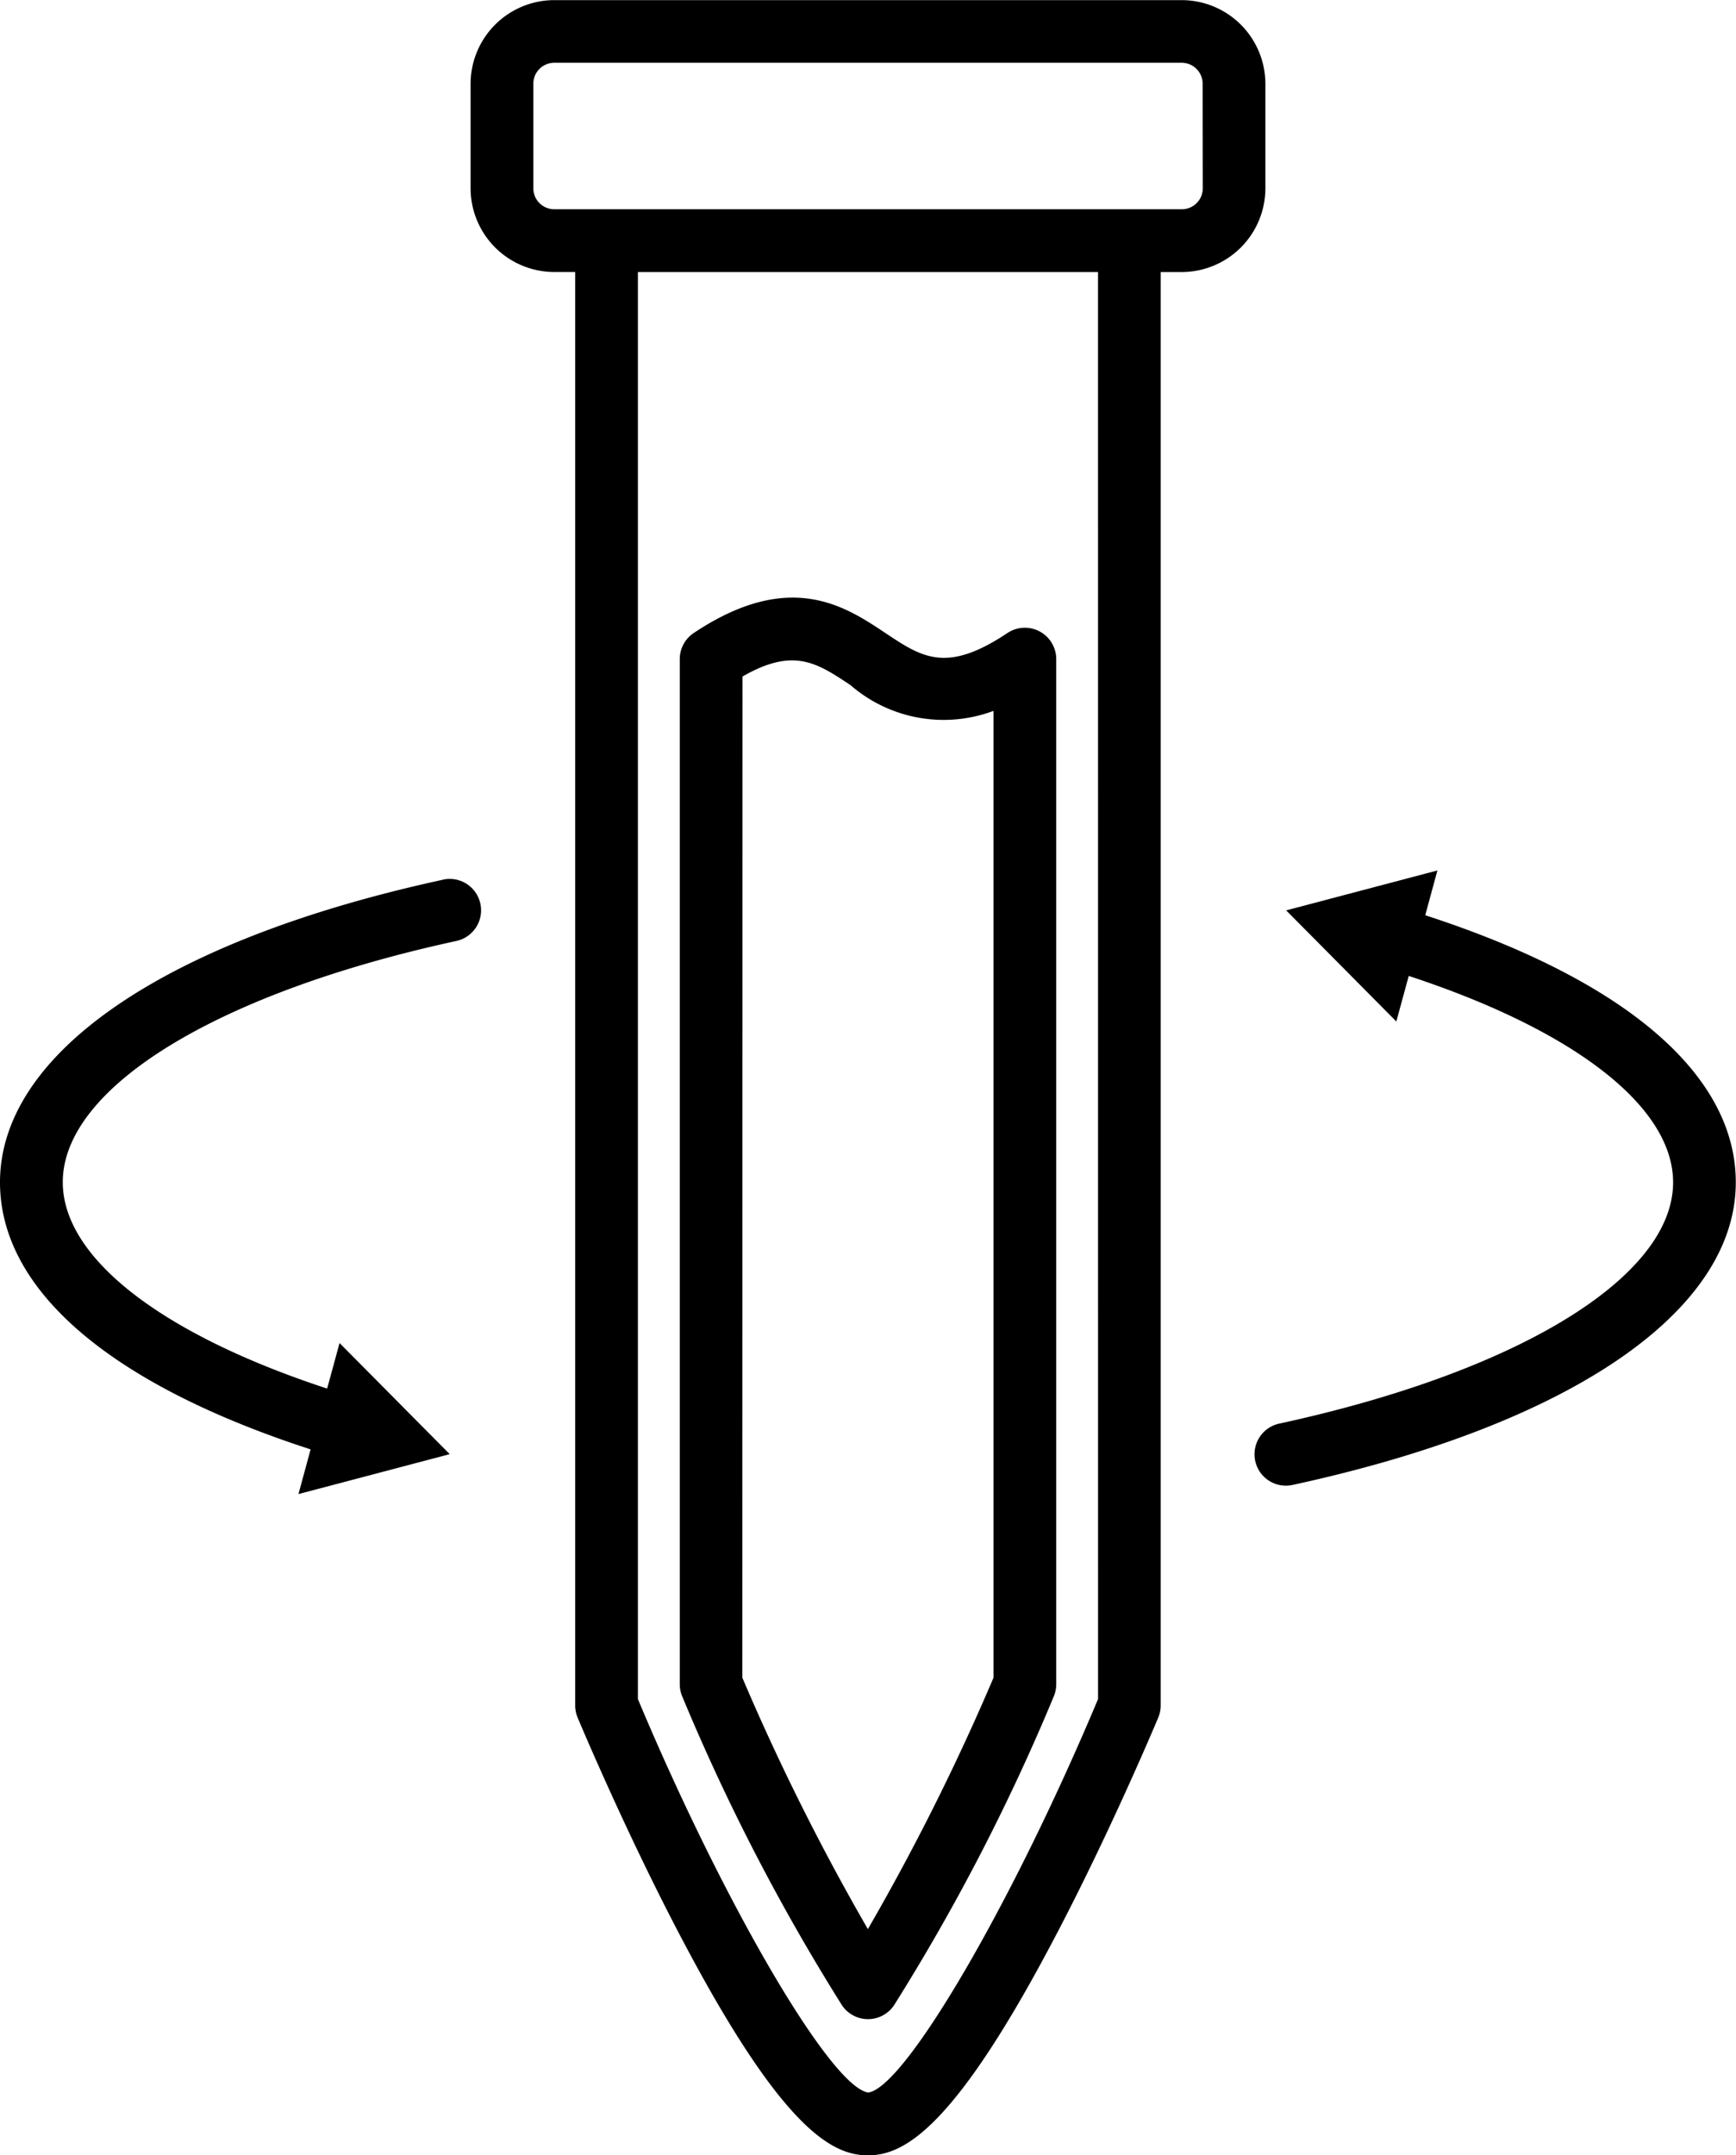 <svg xmlns="http://www.w3.org/2000/svg" xmlns:xlink="http://www.w3.org/1999/xlink" width="57.216" height="71.003" viewBox="0 0 57.216 71.003">
  <defs>
    <clipPath id="clip-path">
      <rect id="Rectangle_131" data-name="Rectangle 131" width="57.216" height="71.003" transform="translate(0 0)" fill="none"/>
    </clipPath>
  </defs>
  <g id="Prp" transform="translate(0 0.004)">
    <g id="Group_77" data-name="Group 77" transform="translate(0 -0.004)" clip-path="url(#clip-path)">
      <path id="Path_385" data-name="Path 385" d="M286.363,2.753A2.761,2.761,0,0,0,283.606,0H262.925a2.761,2.761,0,0,0-2.757,2.757V6.2a2.761,2.761,0,0,0,2.757,2.757h.69V56.178a1.034,1.034,0,0,0,.08.4c.014.035,1.474,3.527,3.269,6.973,3.419,6.565,5.1,7.45,6.3,7.45s2.883-.885,6.3-7.45c1.795-3.446,3.254-6.939,3.269-6.973a1.034,1.034,0,0,0,.08-.4V8.958h.689A2.761,2.761,0,0,0,286.363,6.2Zm-5.515,53.217c-2.836,6.762-6.366,12.8-7.573,12.961-1.225-.165-4.756-6.2-7.593-12.961V8.958h15.165ZM284.3,6.2a.69.69,0,0,1-.689.689H262.925a.69.69,0,0,1-.689-.689V2.753a.69.69,0,0,1,.689-.689h20.681a.69.69,0,0,1,.689.689Z" transform="translate(-244.658 0.004)"/>
      <path id="Path_386" data-name="Path 386" d="M381.15,376.624a1.034,1.034,0,0,0,.854.451h0a1.034,1.034,0,0,0,.854-.451,68.293,68.293,0,0,0,5.267-10.177,1.035,1.035,0,0,0,.083-.406v-33.77a1.034,1.034,0,0,0-1.608-.86c-2.011,1.341-2.811.807-4.023,0-1.333-.889-3.159-2.106-6.317,0a1.034,1.034,0,0,0-.46.86v33.77a1.034,1.034,0,0,0,.083.406,68.526,68.526,0,0,0,5.267,10.177m-3.282-43.78c1.682-.967,2.448-.456,3.563.287a4.687,4.687,0,0,0,4.709.845v31.853A76.128,76.128,0,0,1,382,374.109a76.408,76.408,0,0,1-4.137-8.28Z" transform="translate(-353.396 -310.557)"/>
      <path id="Path_387" data-name="Path 387" d="M14.6,485.747C5.459,487.73,0,491.456,0,495.714c0,3.546,3.628,6.656,10.237,8.8l-.4,1.472,4.985-1.315-3.631-3.66-.409,1.5c-5.471-1.795-8.713-4.311-8.713-6.8,0-3.118,5.092-6.237,12.972-7.946a1.034,1.034,0,0,0-.439-2.021" transform="translate(0 -456.766)"/>
      <path id="Path_388" data-name="Path 388" d="M699.4,482.48l.4-1.472-4.985,1.315,3.631,3.66.409-1.5c5.471,1.795,8.713,4.311,8.713,6.8,0,3.118-5.092,6.237-12.972,7.946a1.034,1.034,0,1,0,.438,2.021c9.143-1.983,14.6-5.71,14.6-9.967,0-3.545-3.628-6.656-10.237-8.8" transform="translate(-652.425 -452.332)"/>
    </g>
  </g>
</svg>
